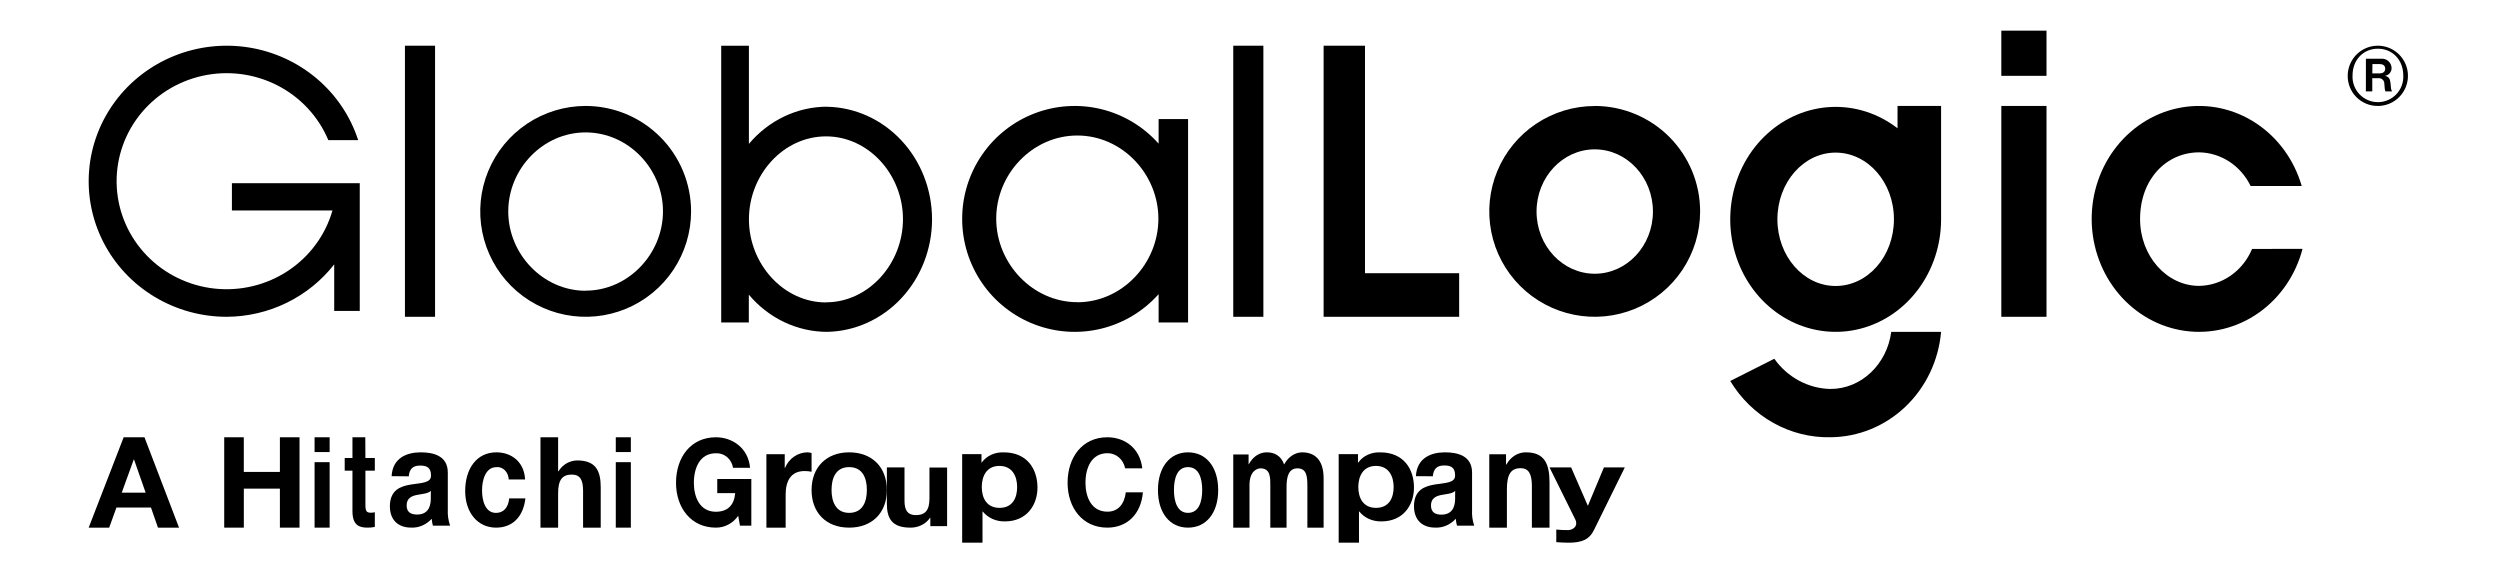 <svg width="166" height="38" viewBox="0 0 166 38" fill="none" xmlns="http://www.w3.org/2000/svg">
<g id="globallogic-seeklogo 1">
<path id="Vector" d="M8.211 29.035H9.593L11.888 35.035H10.489L10.024 33.7H7.732L7.25 35.035H5.888L8.211 29.035ZM8.084 32.711H9.67L8.9 30.514H8.88L8.084 32.711Z" fill="black"/>
<path id="Vector_2" d="M14.888 29.035H16.188V31.336H18.585V29.035H19.888V35.035H18.585V32.445H16.19V35.035H14.888V29.035Z" fill="black"/>
<path id="Vector_3" d="M21.888 30.017H20.888V29.035H21.888V30.017ZM20.888 30.688H21.888V35.035H20.888V30.688Z" fill="black"/>
<path id="Vector_4" d="M24.263 30.41H24.888V31.251H24.263V33.513C24.263 33.938 24.335 34.044 24.623 34.044C24.712 34.047 24.801 34.036 24.888 34.01V34.989C24.72 35.025 24.551 35.039 24.382 35.034C23.853 35.034 23.403 34.868 23.403 33.947V31.251H22.888V30.41H23.403V29.035H24.256L24.263 30.41Z" fill="black"/>
<path id="Vector_5" d="M26.003 31.618C26.066 30.41 27.01 30.035 27.932 30.035C28.75 30.035 29.734 30.246 29.734 31.379V33.843C29.716 34.205 29.769 34.568 29.888 34.904H28.745C28.703 34.756 28.676 34.602 28.665 34.447C28.481 34.647 28.264 34.802 28.026 34.902C27.789 35.003 27.537 35.047 27.284 35.032C26.498 35.032 25.888 34.583 25.888 33.611C25.903 31.461 28.665 32.615 28.618 31.556C28.618 31.006 28.284 30.914 27.888 30.914C27.442 30.914 27.182 31.117 27.142 31.628L26.003 31.618ZM28.607 32.592C28.416 32.784 28.019 32.794 27.669 32.867C27.32 32.938 27.001 33.087 27.001 33.563C27.001 34.038 27.326 34.166 27.692 34.166C28.583 34.166 28.605 33.37 28.605 33.077L28.607 32.592Z" fill="black"/>
<path id="Vector_6" d="M33.78 31.835C33.775 31.717 33.749 31.602 33.703 31.496C33.658 31.391 33.596 31.297 33.519 31.221C33.442 31.145 33.352 31.087 33.255 31.053C33.159 31.018 33.057 31.007 32.957 31.02C32.244 31.02 32.008 31.863 32.008 32.562C32.008 33.261 32.228 34.056 32.933 34.056C33.459 34.056 33.75 33.678 33.813 33.092H34.888C34.74 34.349 34.007 35.035 32.935 35.035C31.711 35.035 30.888 34.027 30.888 32.606C30.888 31.133 31.641 30.035 32.959 30.035C33.915 30.035 34.802 30.621 34.866 31.835H33.78Z" fill="black"/>
<path id="Vector_7" d="M35.888 29.035H37.059V31.293H37.084C37.215 31.076 37.398 30.895 37.615 30.769C37.833 30.643 38.079 30.576 38.33 30.573C39.575 30.573 39.888 31.279 39.888 32.36V35.035H38.716V32.577C38.716 31.87 38.52 31.512 37.966 31.512C37.33 31.512 37.059 31.873 37.059 32.753V35.035H35.888V29.035Z" fill="black"/>
<path id="Vector_8" d="M41.888 30.017H40.888V29.035H41.888V30.017ZM40.888 30.688H41.888V35.035H40.888V30.688Z" fill="black"/>
<path id="Vector_9" d="M49.016 34.247C48.846 34.494 48.622 34.695 48.365 34.831C48.107 34.968 47.823 35.038 47.535 35.035C45.876 35.035 44.888 33.709 44.888 32.058C44.888 30.358 45.876 29.035 47.535 29.035C48.637 29.035 49.685 29.749 49.805 31.061H48.675C48.629 30.78 48.487 30.526 48.277 30.349C48.067 30.172 47.803 30.082 47.535 30.097C46.477 30.097 46.073 31.061 46.073 32.062C46.073 33.019 46.472 33.98 47.535 33.98C48.311 33.98 48.749 33.547 48.817 32.744H47.626V31.805H49.888V34.904H49.134L49.016 34.247Z" fill="black"/>
<path id="Vector_10" d="M50.888 30.157H52.106V31.071H52.124C52.249 30.766 52.455 30.506 52.719 30.322C52.982 30.138 53.291 30.039 53.608 30.035C53.703 30.037 53.797 30.052 53.888 30.08V31.325C53.737 31.293 53.583 31.277 53.428 31.277C52.485 31.277 52.167 31.975 52.167 32.842V35.035H50.89L50.888 30.157Z" fill="black"/>
<path id="Vector_11" d="M56.383 30.035C57.907 30.035 58.888 31.024 58.888 32.538C58.888 34.052 57.907 35.035 56.383 35.035C54.858 35.035 53.888 34.044 53.888 32.538C53.888 31.032 54.869 30.035 56.383 30.035ZM56.383 34.054C57.29 34.054 57.56 33.3 57.56 32.538C57.56 31.776 57.298 31.016 56.383 31.016C55.467 31.016 55.215 31.788 55.215 32.538C55.215 33.287 55.485 34.054 56.383 34.054Z" fill="black"/>
<path id="Vector_12" d="M62.888 34.936H61.774V34.386H61.751C61.614 34.588 61.422 34.754 61.193 34.867C60.965 34.981 60.708 35.039 60.448 35.035C59.2 35.035 58.888 34.401 58.888 33.431V31.035H60.059V33.245C60.059 33.879 60.258 34.203 60.809 34.203C61.446 34.203 61.716 33.877 61.716 33.087V31.046H62.888V34.936Z" fill="black"/>
<path id="Vector_13" d="M63.888 30.153H65.171V30.71H65.19C65.344 30.492 65.561 30.315 65.818 30.197C66.076 30.078 66.365 30.023 66.654 30.037C68.194 30.037 68.888 31.137 68.888 32.374C68.888 33.535 68.175 34.621 66.729 34.621C66.442 34.628 66.157 34.571 65.9 34.457C65.643 34.342 65.422 34.173 65.256 33.965H65.238V36.035H63.888V30.153ZM67.538 32.341C67.538 31.633 67.225 30.937 66.358 30.937C65.491 30.937 65.19 31.645 65.19 32.341C65.19 33.037 65.494 33.722 66.369 33.722C67.244 33.722 67.538 33.047 67.538 32.341Z" fill="black"/>
<path id="Vector_14" d="M74.708 31.097C74.654 30.809 74.506 30.552 74.292 30.368C74.078 30.185 73.81 30.088 73.535 30.093C72.481 30.093 72.076 31.056 72.076 32.058C72.076 33.014 72.474 33.975 73.535 33.975C74.257 33.975 74.662 33.453 74.753 32.692H75.888C75.767 34.128 74.85 35.035 73.527 35.035C71.871 35.035 70.888 33.71 70.888 32.058C70.888 30.358 71.871 29.035 73.527 29.035C74.7 29.035 75.698 29.773 75.848 31.097H74.708Z" fill="black"/>
<path id="Vector_15" d="M78.883 30.035C80.103 30.035 80.888 31.024 80.888 32.538C80.888 34.052 80.103 35.035 78.883 35.035C77.664 35.035 76.888 34.044 76.888 32.538C76.888 31.032 77.673 30.035 78.883 30.035ZM78.883 34.054C79.61 34.054 79.826 33.3 79.826 32.538C79.826 31.776 79.616 31.016 78.883 31.016C78.151 31.016 77.95 31.788 77.95 32.538C77.95 33.287 78.166 34.054 78.883 34.054Z" fill="black"/>
<path id="Vector_16" d="M81.888 30.177H82.906V30.825H82.921C83.051 30.579 83.229 30.378 83.439 30.239C83.648 30.102 83.883 30.031 84.121 30.035C84.615 30.035 85.054 30.251 85.267 30.841C85.396 30.597 85.572 30.396 85.778 30.256C85.985 30.115 86.216 30.04 86.452 30.035C87.287 30.035 87.888 30.512 87.888 31.77V35.035H86.81V32.28C86.81 31.633 86.763 31.098 86.149 31.098C85.535 31.098 85.427 31.725 85.427 32.327V35.035H84.349V32.306C84.349 31.746 84.379 31.098 83.695 31.098C83.481 31.098 82.966 31.267 82.966 32.214V35.035H81.888V30.177Z" fill="black"/>
<path id="Vector_17" d="M88.888 30.153H90.17V30.71H90.192C90.345 30.492 90.561 30.315 90.818 30.197C91.075 30.078 91.364 30.023 91.653 30.037C93.194 30.037 93.888 31.137 93.888 32.374C93.888 33.535 93.176 34.621 91.73 34.621C91.443 34.628 91.158 34.572 90.901 34.458C90.644 34.343 90.423 34.174 90.258 33.965H90.237V36.035H88.888V30.153ZM92.538 32.341C92.538 31.633 92.224 30.937 91.36 30.937C90.496 30.937 90.192 31.645 90.192 32.341C90.192 33.037 90.496 33.722 91.368 33.722C92.24 33.722 92.538 33.047 92.538 32.341Z" fill="black"/>
<path id="Vector_18" d="M94.015 31.62C94.077 30.411 95.021 30.035 95.943 30.035C96.761 30.035 97.745 30.246 97.745 31.381V33.849C97.725 34.208 97.773 34.568 97.888 34.904H96.745C96.703 34.755 96.676 34.601 96.665 34.446C96.481 34.646 96.264 34.801 96.026 34.902C95.789 35.003 95.537 35.047 95.284 35.032C94.498 35.032 93.888 34.582 93.888 33.609C93.903 31.456 96.665 32.611 96.618 31.551C96.618 31 96.284 30.907 95.888 30.907C95.442 30.907 95.182 31.111 95.142 31.623L94.015 31.62ZM96.623 32.596C96.431 32.788 96.035 32.799 95.685 32.871C95.335 32.943 95.017 33.092 95.017 33.568C95.017 34.044 95.342 34.173 95.707 34.173C96.598 34.173 96.62 33.375 96.62 33.082L96.623 32.596Z" fill="black"/>
<path id="Vector_19" d="M98.888 30.165H100V30.843H100.026C100.163 30.591 100.355 30.384 100.584 30.243C100.812 30.102 101.069 30.03 101.328 30.035C102.573 30.035 102.888 30.827 102.888 32.038V35.035H101.717V32.281C101.717 31.489 101.518 31.088 100.965 31.088C100.331 31.088 100.058 31.492 100.058 32.479V35.035H98.888V30.165Z" fill="black"/>
<path id="Vector_20" d="M105.837 35.199C105.544 35.8 105.073 36.035 104.158 36.035C103.893 36.035 103.613 36.019 103.337 35.999V35.162C103.6 35.189 103.866 35.201 104.131 35.199C104.283 35.19 104.423 35.136 104.522 35.049C104.622 34.961 104.671 34.848 104.66 34.733C104.66 34.655 104.642 34.577 104.605 34.504L102.888 31.035H104.322L105.425 33.567H105.443L106.501 31.035H107.888L105.837 35.199Z" fill="black"/>
<path id="Vector_21" d="M15.399 13.975H22.076C21.609 15.608 20.566 17.026 19.135 17.976C17.703 18.925 15.975 19.346 14.258 19.163C12.54 18.98 10.944 18.204 9.754 16.975C8.563 15.745 7.855 14.141 7.755 12.447C7.655 10.753 8.17 9.079 9.208 7.722C10.246 6.366 11.74 5.415 13.425 5.038C15.109 4.661 16.875 4.883 18.409 5.664C19.942 6.446 21.144 7.735 21.801 9.305H23.783C23.269 7.721 22.32 6.308 21.039 5.222C19.758 4.136 18.196 3.42 16.526 3.152C14.855 2.885 13.143 3.077 11.577 3.707C10.011 4.337 8.653 5.381 7.654 6.723C6.656 8.064 6.054 9.651 5.918 11.308C5.781 12.964 6.114 14.626 6.879 16.108C7.645 17.59 8.814 18.835 10.256 19.704C11.698 20.574 13.357 21.035 15.049 21.035C16.431 21.029 17.793 20.712 19.031 20.108C20.268 19.505 21.349 18.632 22.191 17.555V20.648H23.888V12.166H15.399V13.975Z" fill="black"/>
<path id="Vector_22" d="M28.888 3.035H26.888V21.035H28.888V3.035Z" fill="black"/>
<path id="Vector_23" d="M83.888 3.035H81.888V21.035H83.888V3.035Z" fill="black"/>
<path id="Vector_24" d="M38.885 19.306C36.059 19.306 33.748 16.871 33.748 14.042C33.748 11.213 36.05 8.792 38.885 8.792C41.721 8.792 44.022 11.209 44.022 14.035C44.022 16.861 41.714 19.299 38.885 19.299M38.885 7.035C37.501 7.036 36.148 7.447 34.997 8.216C33.846 8.985 32.949 10.079 32.42 11.358C31.89 12.637 31.752 14.044 32.023 15.402C32.293 16.76 32.96 18.007 33.939 18.986C34.918 19.965 36.165 20.631 37.523 20.901C38.881 21.171 40.288 21.032 41.567 20.502C42.846 19.972 43.939 19.075 44.708 17.924C45.477 16.773 45.888 15.419 45.888 14.035C45.886 12.179 45.147 10.399 43.834 9.087C42.522 7.774 40.742 7.036 38.885 7.035Z" fill="black"/>
<path id="Vector_25" d="M54.847 20.081C52.02 20.081 49.729 17.527 49.729 14.561C49.729 11.594 52.02 9.055 54.847 9.055C57.673 9.055 59.957 11.589 59.957 14.553C59.957 17.517 57.666 20.074 54.847 20.074M54.924 7.084C53.941 7.085 52.97 7.306 52.074 7.732C51.178 8.158 50.378 8.779 49.727 9.554V3.035H47.888V21.413H49.722V19.565C50.373 20.34 51.173 20.961 52.069 21.387C52.965 21.813 53.937 22.034 54.919 22.035C56.779 22 58.551 21.197 59.854 19.799C61.157 18.401 61.888 16.521 61.888 14.562C61.888 12.603 61.157 10.723 59.854 9.325C58.551 7.927 56.779 7.124 54.919 7.089" fill="black"/>
<path id="Vector_26" d="M71.534 20.065C68.571 20.065 66.149 17.502 66.149 14.52C66.149 11.539 68.566 8.998 71.534 8.998C74.502 8.998 76.917 11.551 76.917 14.525C76.917 17.5 74.507 20.07 71.534 20.07M76.932 9.538C75.924 8.405 74.596 7.607 73.125 7.248C71.654 6.889 70.11 6.986 68.696 7.528C67.281 8.07 66.064 9.03 65.206 10.281C64.347 11.532 63.888 13.016 63.888 14.535C63.888 16.055 64.347 17.538 65.206 18.789C66.064 20.041 67.281 21 68.696 21.542C70.11 22.084 71.654 22.182 73.125 21.823C74.596 21.464 75.924 20.665 76.932 19.532V21.413H78.888V7.905H76.932V9.538Z" fill="black"/>
<path id="Vector_27" d="M135.888 2.035H132.888V5.035H135.888V2.035Z" fill="black"/>
<path id="Vector_28" d="M90.636 3.035H87.888V18.141V21.035H96.888V18.141H90.636V3.035Z" fill="black"/>
<path id="Vector_29" d="M135.888 7.035H132.888V21.035H135.888V7.035Z" fill="black"/>
<path id="Vector_30" d="M105.892 18.176C103.76 18.176 102.027 16.323 102.027 14.047C102.027 11.771 103.76 9.917 105.892 9.917C108.024 9.917 109.755 11.771 109.755 14.047C109.755 16.323 108.024 18.176 105.892 18.176ZM105.892 7.04C104.508 7.039 103.154 7.448 102.002 8.217C100.85 8.985 99.952 10.078 99.422 11.356C98.891 12.635 98.752 14.042 99.022 15.4C99.291 16.758 99.957 18.005 100.936 18.984C101.915 19.963 103.162 20.63 104.52 20.9C105.878 21.171 107.286 21.032 108.565 20.503C109.845 19.973 110.938 19.076 111.708 17.926C112.477 16.775 112.888 15.422 112.888 14.037C112.888 12.182 112.152 10.402 110.84 9.089C109.528 7.776 107.749 7.037 105.892 7.035" fill="black"/>
<path id="Vector_31" d="M149.538 16.529C149.237 17.248 148.746 17.862 148.124 18.297C147.501 18.732 146.773 18.97 146.026 18.983C143.859 18.983 142.101 16.992 142.101 14.548C142.101 11.878 143.859 10.116 146.026 10.116C146.735 10.126 147.428 10.34 148.03 10.734C148.632 11.128 149.12 11.687 149.443 12.352H152.834C152.334 10.623 151.258 9.143 149.804 8.183C148.35 7.222 146.615 6.847 144.919 7.124C143.222 7.402 141.678 8.315 140.57 9.696C139.462 11.076 138.865 12.83 138.888 14.637C138.912 16.443 139.554 18.18 140.697 19.528C141.84 20.876 143.407 21.745 145.11 21.974C146.813 22.204 148.537 21.779 149.966 20.778C151.395 19.776 152.432 18.266 152.888 16.524L149.538 16.529Z" fill="black"/>
<path id="Vector_32" d="M121.557 25.828C120.826 25.815 120.108 25.627 119.459 25.279C118.809 24.93 118.247 24.432 117.814 23.821L114.888 25.297C115.592 26.465 116.577 27.424 117.746 28.079C118.915 28.734 120.228 29.063 121.557 29.033C123.399 29.018 125.17 28.294 126.525 27C127.88 25.707 128.722 23.937 128.888 22.035H125.579C125.295 24.178 123.602 25.826 121.545 25.826" fill="black"/>
<path id="Vector_33" d="M121.883 18.989C119.75 18.989 118.019 17.002 118.019 14.561C118.019 12.12 119.75 10.133 121.883 10.133C124.016 10.133 125.757 12.101 125.757 14.561C125.757 17.021 124.023 18.989 121.883 18.989ZM125.996 8.519C124.725 7.535 123.18 7.036 121.61 7.103C120.041 7.169 118.538 7.797 117.343 8.885C116.148 9.973 115.331 11.458 115.024 13.102C114.716 14.745 114.935 16.451 115.646 17.946C116.356 19.441 117.518 20.637 118.943 21.342C120.368 22.047 121.973 22.22 123.502 21.834C125.03 21.447 126.392 20.524 127.369 19.211C128.346 17.899 128.881 16.274 128.888 14.598V7.035H125.996V8.519Z" fill="black"/>
<path id="Vector_34" d="M155.888 5.006C155.894 4.612 156.016 4.228 156.239 3.903C156.462 3.578 156.776 3.326 157.142 3.179C157.508 3.032 157.909 2.997 158.295 3.077C158.681 3.157 159.034 3.35 159.311 3.63C159.588 3.911 159.776 4.267 159.851 4.654C159.926 5.041 159.885 5.442 159.733 5.805C159.582 6.169 159.326 6.48 158.998 6.699C158.67 6.918 158.285 7.035 157.89 7.035C157.625 7.037 157.361 6.986 157.115 6.885C156.87 6.783 156.647 6.634 156.46 6.444C156.273 6.255 156.126 6.03 156.028 5.783C155.93 5.536 155.882 5.272 155.888 5.006ZM159.577 5.006C159.577 3.984 158.864 3.234 157.89 3.234C156.917 3.234 156.209 3.984 156.209 5.006C156.196 5.235 156.231 5.464 156.31 5.679C156.389 5.894 156.511 6.09 156.669 6.257C156.826 6.423 157.016 6.556 157.227 6.646C157.437 6.737 157.664 6.783 157.893 6.783C158.122 6.783 158.349 6.737 158.559 6.646C158.77 6.556 158.96 6.423 159.117 6.257C159.275 6.09 159.397 5.894 159.476 5.679C159.555 5.464 159.59 5.235 159.577 5.006ZM157.097 3.902H158.104C158.191 3.893 158.278 3.902 158.361 3.928C158.444 3.954 158.521 3.998 158.586 4.055C158.652 4.113 158.704 4.183 158.741 4.262C158.778 4.341 158.798 4.426 158.801 4.513C158.805 4.639 158.762 4.761 158.682 4.857C158.601 4.953 158.488 5.015 158.364 5.033C158.606 5.096 158.696 5.222 158.725 5.484C158.759 5.783 158.759 6.006 158.827 6.033V6.069H158.41C158.347 6.04 158.339 5.812 158.32 5.562C158.322 5.509 158.312 5.457 158.291 5.408C158.27 5.36 158.239 5.316 158.2 5.281C158.16 5.246 158.114 5.22 158.063 5.205C158.013 5.189 157.96 5.185 157.907 5.193H157.519V6.069H157.094L157.097 3.902ZM157.522 4.872H158.007C158.25 4.872 158.378 4.749 158.378 4.562C158.378 4.375 158.257 4.256 158.014 4.256H157.529L157.522 4.872Z" fill="black"/>
</g>
</svg>
